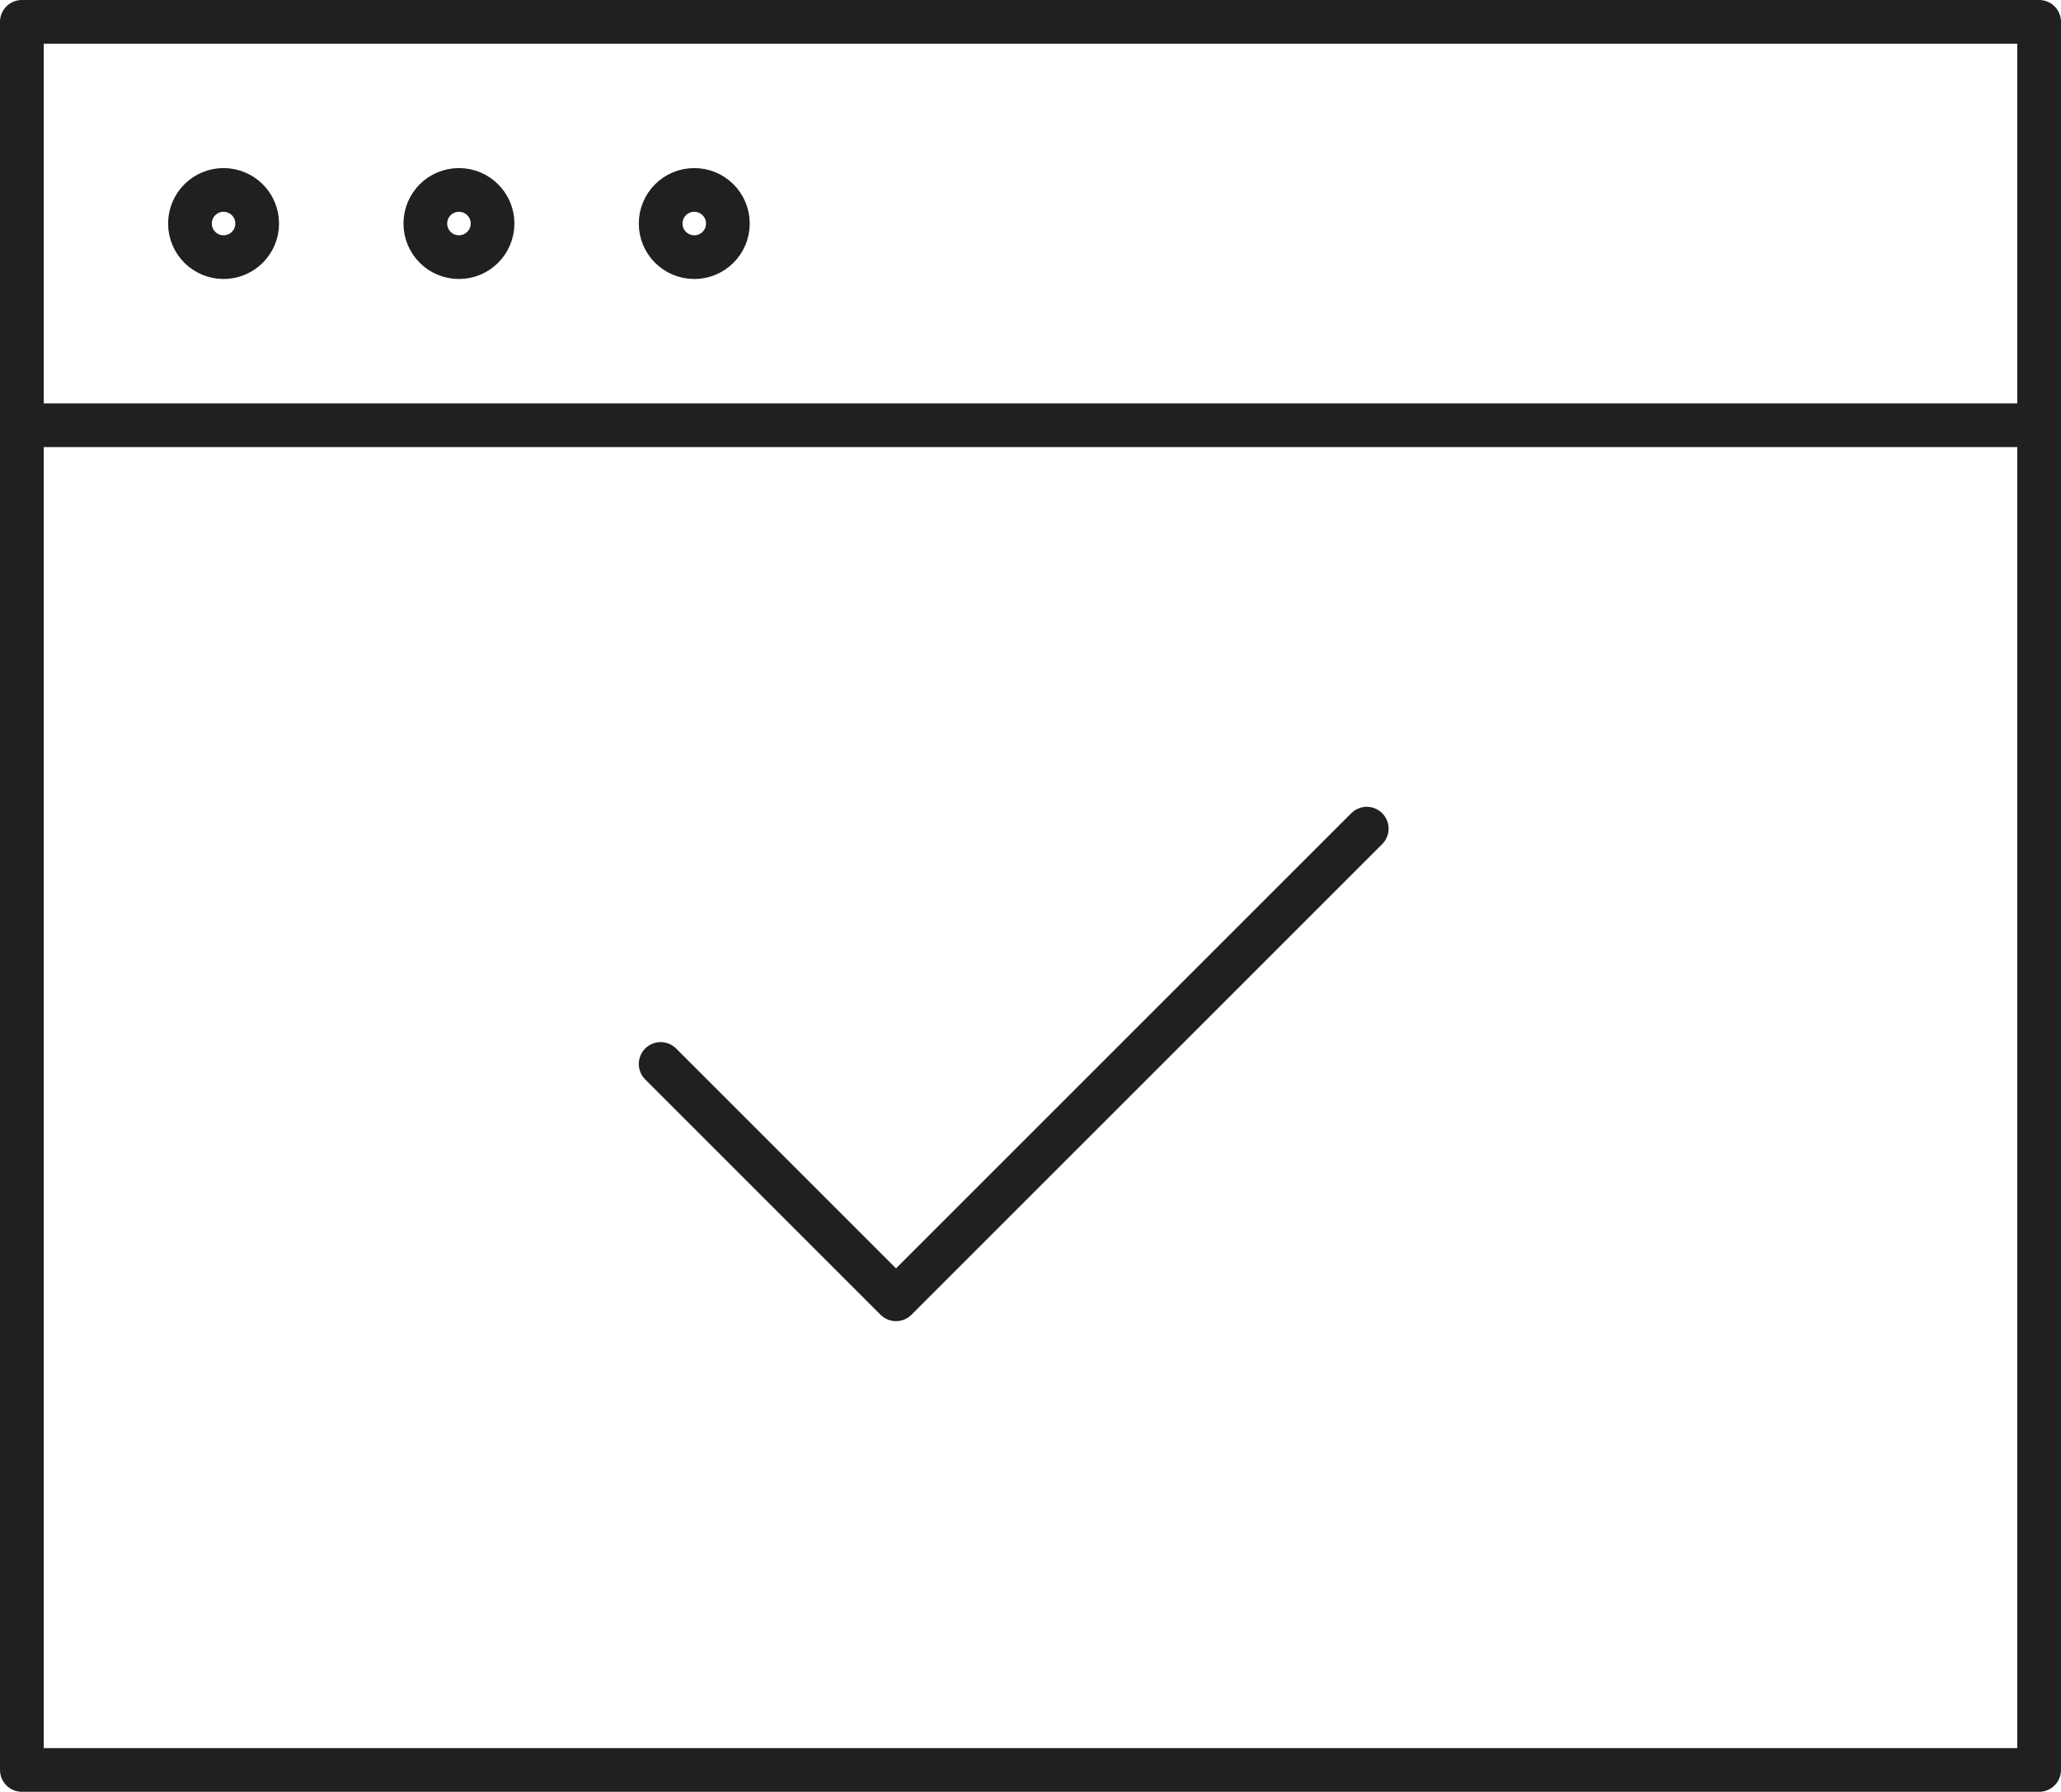 <?xml version="1.0" encoding="utf-8"?>
<!-- Generator: Adobe Illustrator 16.0.0, SVG Export Plug-In . SVG Version: 6.00 Build 0)  -->
<!DOCTYPE svg PUBLIC "-//W3C//DTD SVG 1.1//EN" "http://www.w3.org/Graphics/SVG/1.1/DTD/svg11.dtd">
<svg version="1.1" id="Layer_1" xmlns="http://www.w3.org/2000/svg" xmlns:xlink="http://www.w3.org/1999/xlink" x="0px" y="0px"
	 width="94.307px" height="82px" viewBox="0 0 94.307 82" enable-background="new 0 0 94.307 82" xml:space="preserve">
<g>
	<path fill="none" stroke="#202020" stroke-width="2" stroke-linecap="round" stroke-linejoin="round" d="M1,1h92.307v18.461H1V1z
		 M1,19.461V81h92.307V19.461"/>
	
		<circle fill="none" stroke="#202020" stroke-width="2" stroke-linecap="round" stroke-linejoin="round" cx="10.23" cy="10.23" r="1.538"/>
	
		<circle fill="none" stroke="#202020" stroke-width="2" stroke-linecap="round" stroke-linejoin="round" cx="21" cy="10.23" r="1.538"/>
	
		<circle fill="none" stroke="#202020" stroke-width="2" stroke-linecap="round" stroke-linejoin="round" cx="31.768" cy="10.23" r="1.538"/>
	<path fill="none" stroke="#202020" stroke-width="2" stroke-linecap="round" stroke-linejoin="round" d="M62.539,37.923L41,59.461
		l-10.77-10.77"/>
</g>
</svg>
